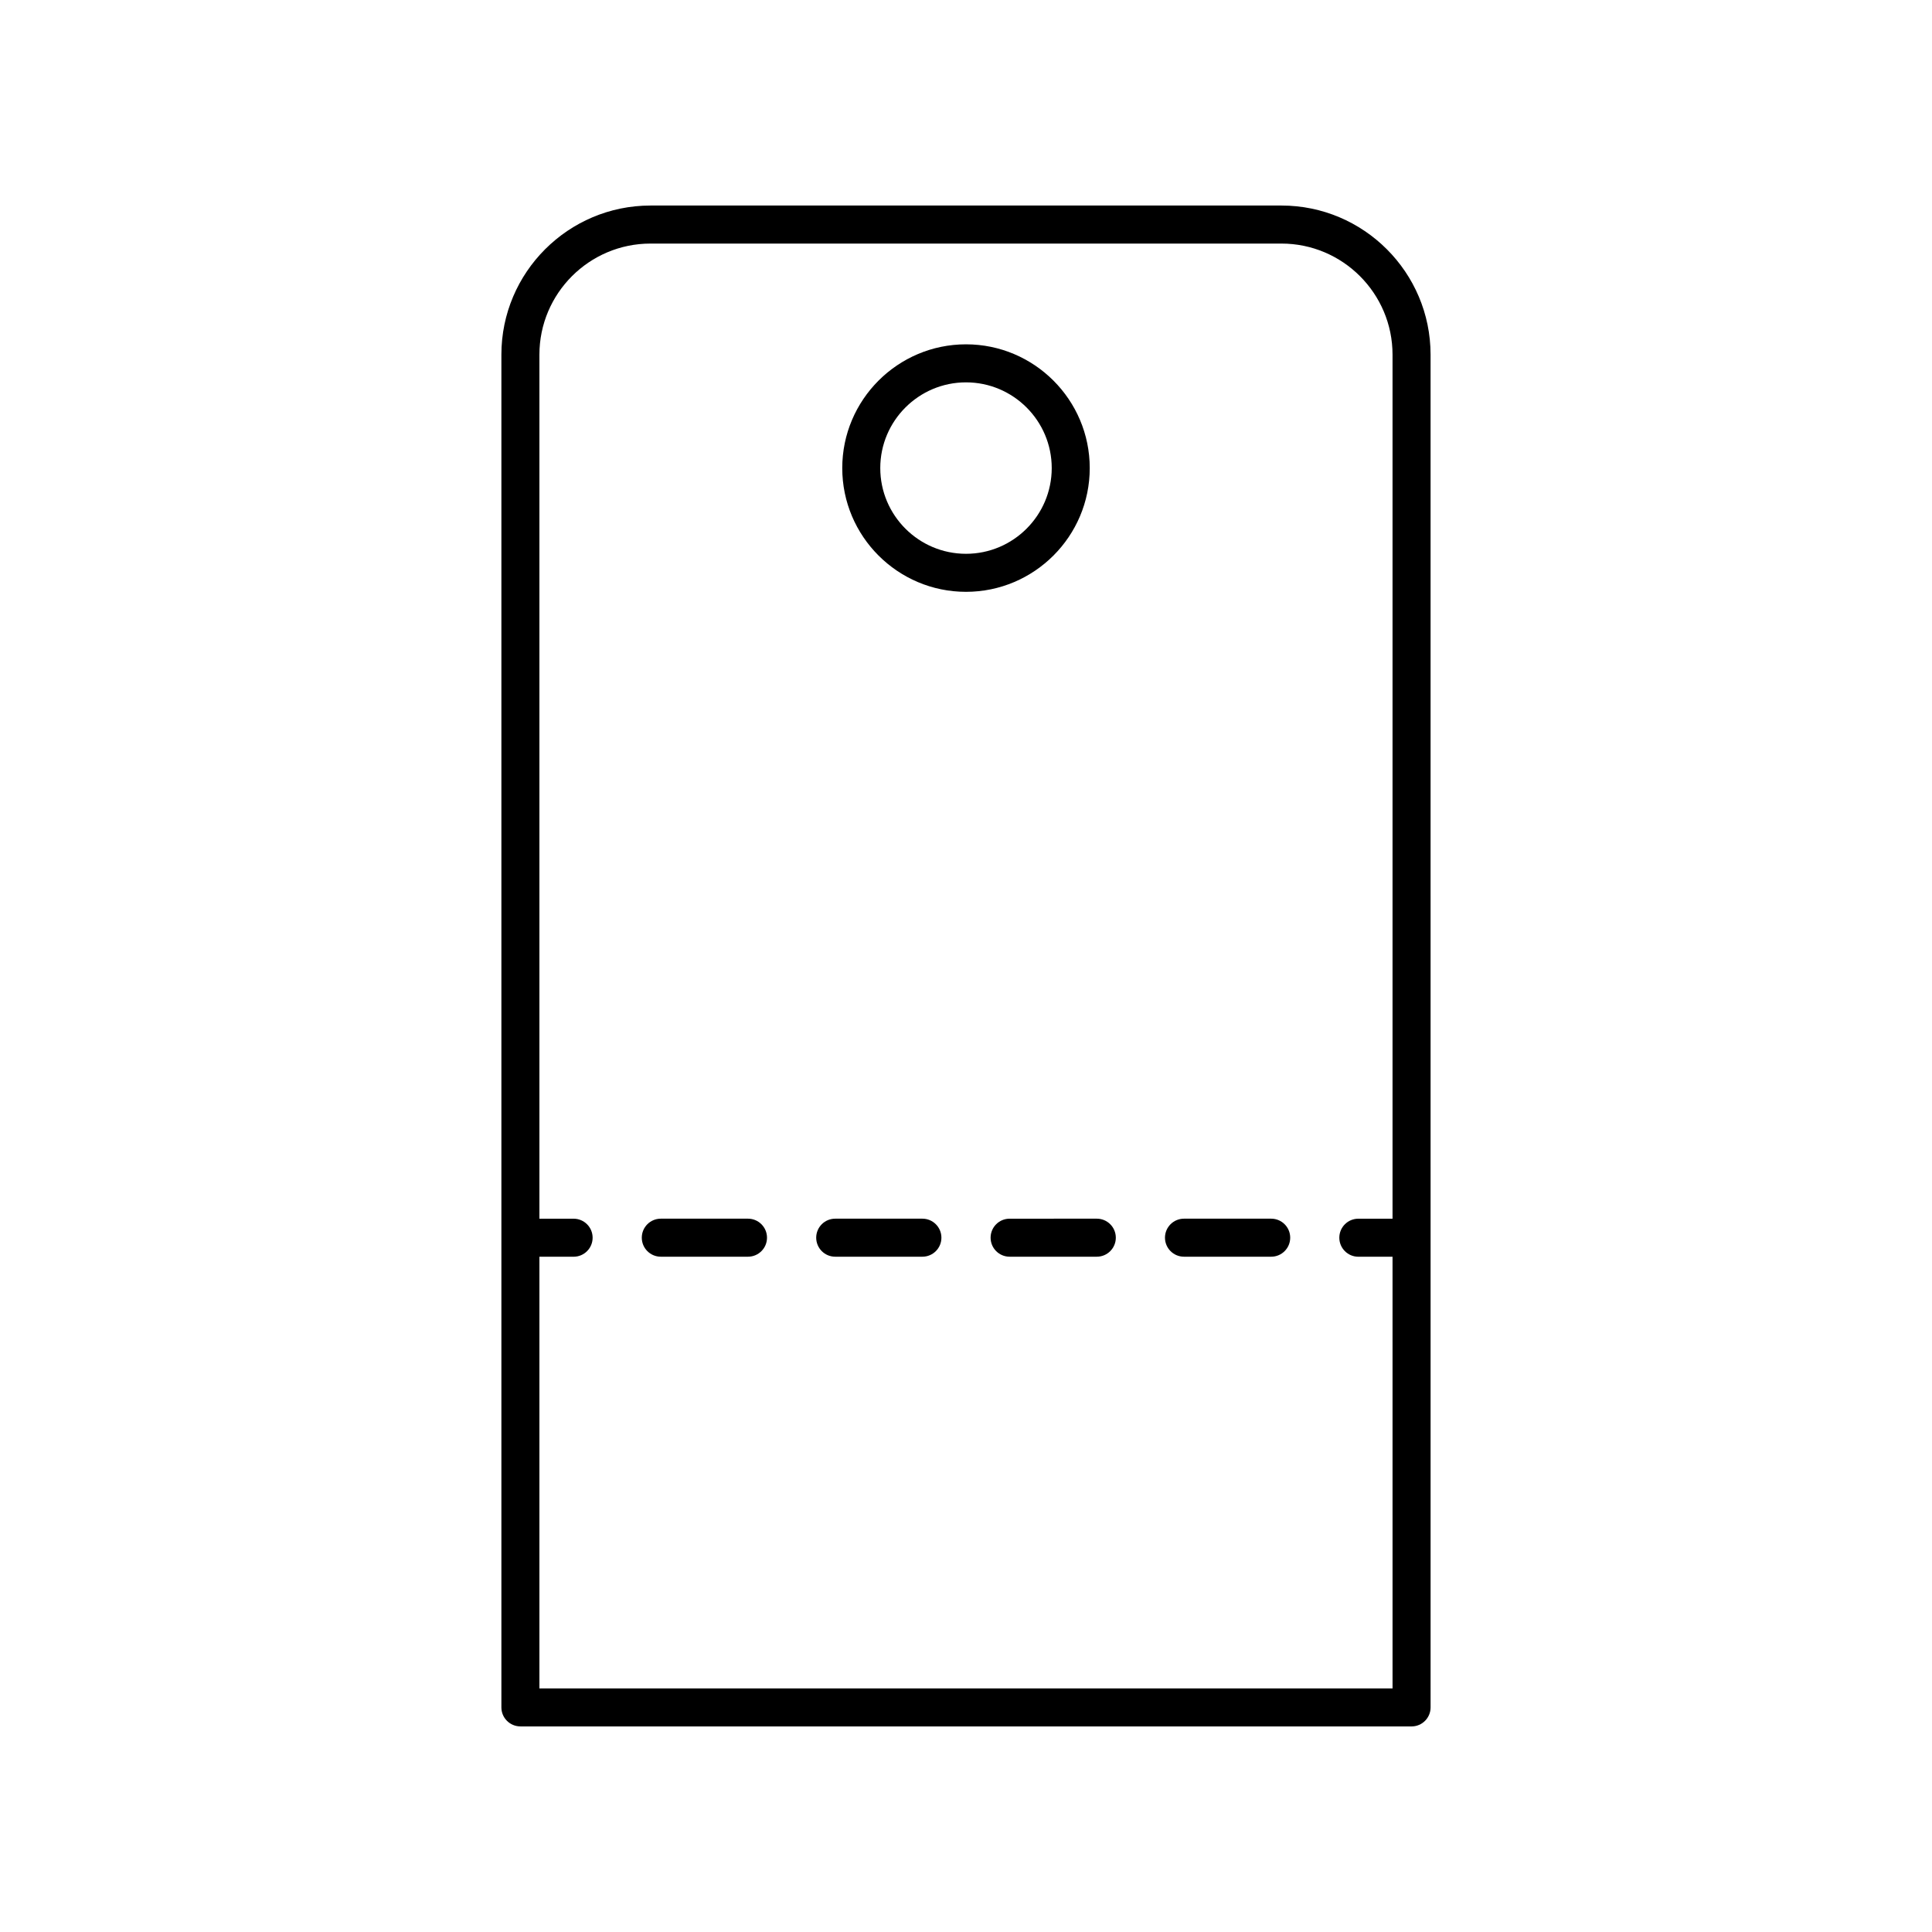 <?xml version="1.0" encoding="UTF-8"?>
<!-- Uploaded to: SVG Repo, www.svgrepo.com, Generator: SVG Repo Mixer Tools -->
<svg fill="#000000" width="800px" height="800px" version="1.1" viewBox="144 144 512 512" xmlns="http://www.w3.org/2000/svg">
 <g>
  <path d="m400 300.84c18.082 0 32.793-14.711 32.793-32.793 0-18.086-14.711-32.797-32.793-32.797s-32.793 14.711-32.793 32.793c-0.004 18.086 14.707 32.797 32.793 32.797zm0-55.512c12.527 0 22.719 10.191 22.719 22.719-0.004 12.523-10.195 22.715-22.719 22.715-12.527 0-22.719-10.191-22.719-22.719 0-12.523 10.191-22.715 22.719-22.715z"/>
  <path d="m281.91 601.52h236.17c2.781 0 5.039-2.254 5.039-5.039l-0.004-358.5c0-21.785-17.727-39.512-39.516-39.512h-167.21c-21.789 0-39.516 17.727-39.516 39.516v358.49c0 2.781 2.258 5.039 5.039 5.039zm34.477-392.97h167.21c16.234 0 29.438 13.207 29.438 29.438v228.98h-9.062c-2.781 0-5.039 2.254-5.039 5.039 0 2.781 2.254 5.039 5.039 5.039h9.062l0.004 114.4h-226.09v-114.4h9.062c2.781 0 5.039-2.254 5.039-5.039 0-2.781-2.254-5.039-5.039-5.039h-9.062v-228.98c0-16.23 13.203-29.438 29.438-29.438z"/>
  <path d="m319.12 477.04h23.105c2.781 0 5.039-2.254 5.039-5.039 0-2.781-2.254-5.039-5.039-5.039h-23.105c-2.781 0-5.039 2.254-5.039 5.039s2.258 5.039 5.039 5.039z"/>
  <path d="m365.34 477.04h23.105c2.781 0 5.039-2.254 5.039-5.039 0-2.781-2.254-5.039-5.039-5.039h-23.105c-2.781 0-5.039 2.254-5.039 5.039 0.004 2.785 2.258 5.039 5.039 5.039z"/>
  <path d="m457.77 477.04h23.109c2.781 0 5.039-2.254 5.039-5.039 0-2.781-2.254-5.039-5.039-5.039h-23.109c-2.781 0-5.039 2.254-5.039 5.039 0.004 2.785 2.258 5.039 5.039 5.039z"/>
  <path d="m406.52 472c0 2.781 2.254 5.039 5.039 5.039h23.105c2.781 0 5.039-2.254 5.039-5.039 0-2.781-2.254-5.039-5.039-5.039l-23.105 0.004c-2.785 0-5.039 2.254-5.039 5.035z"/>
 </g>
</svg>